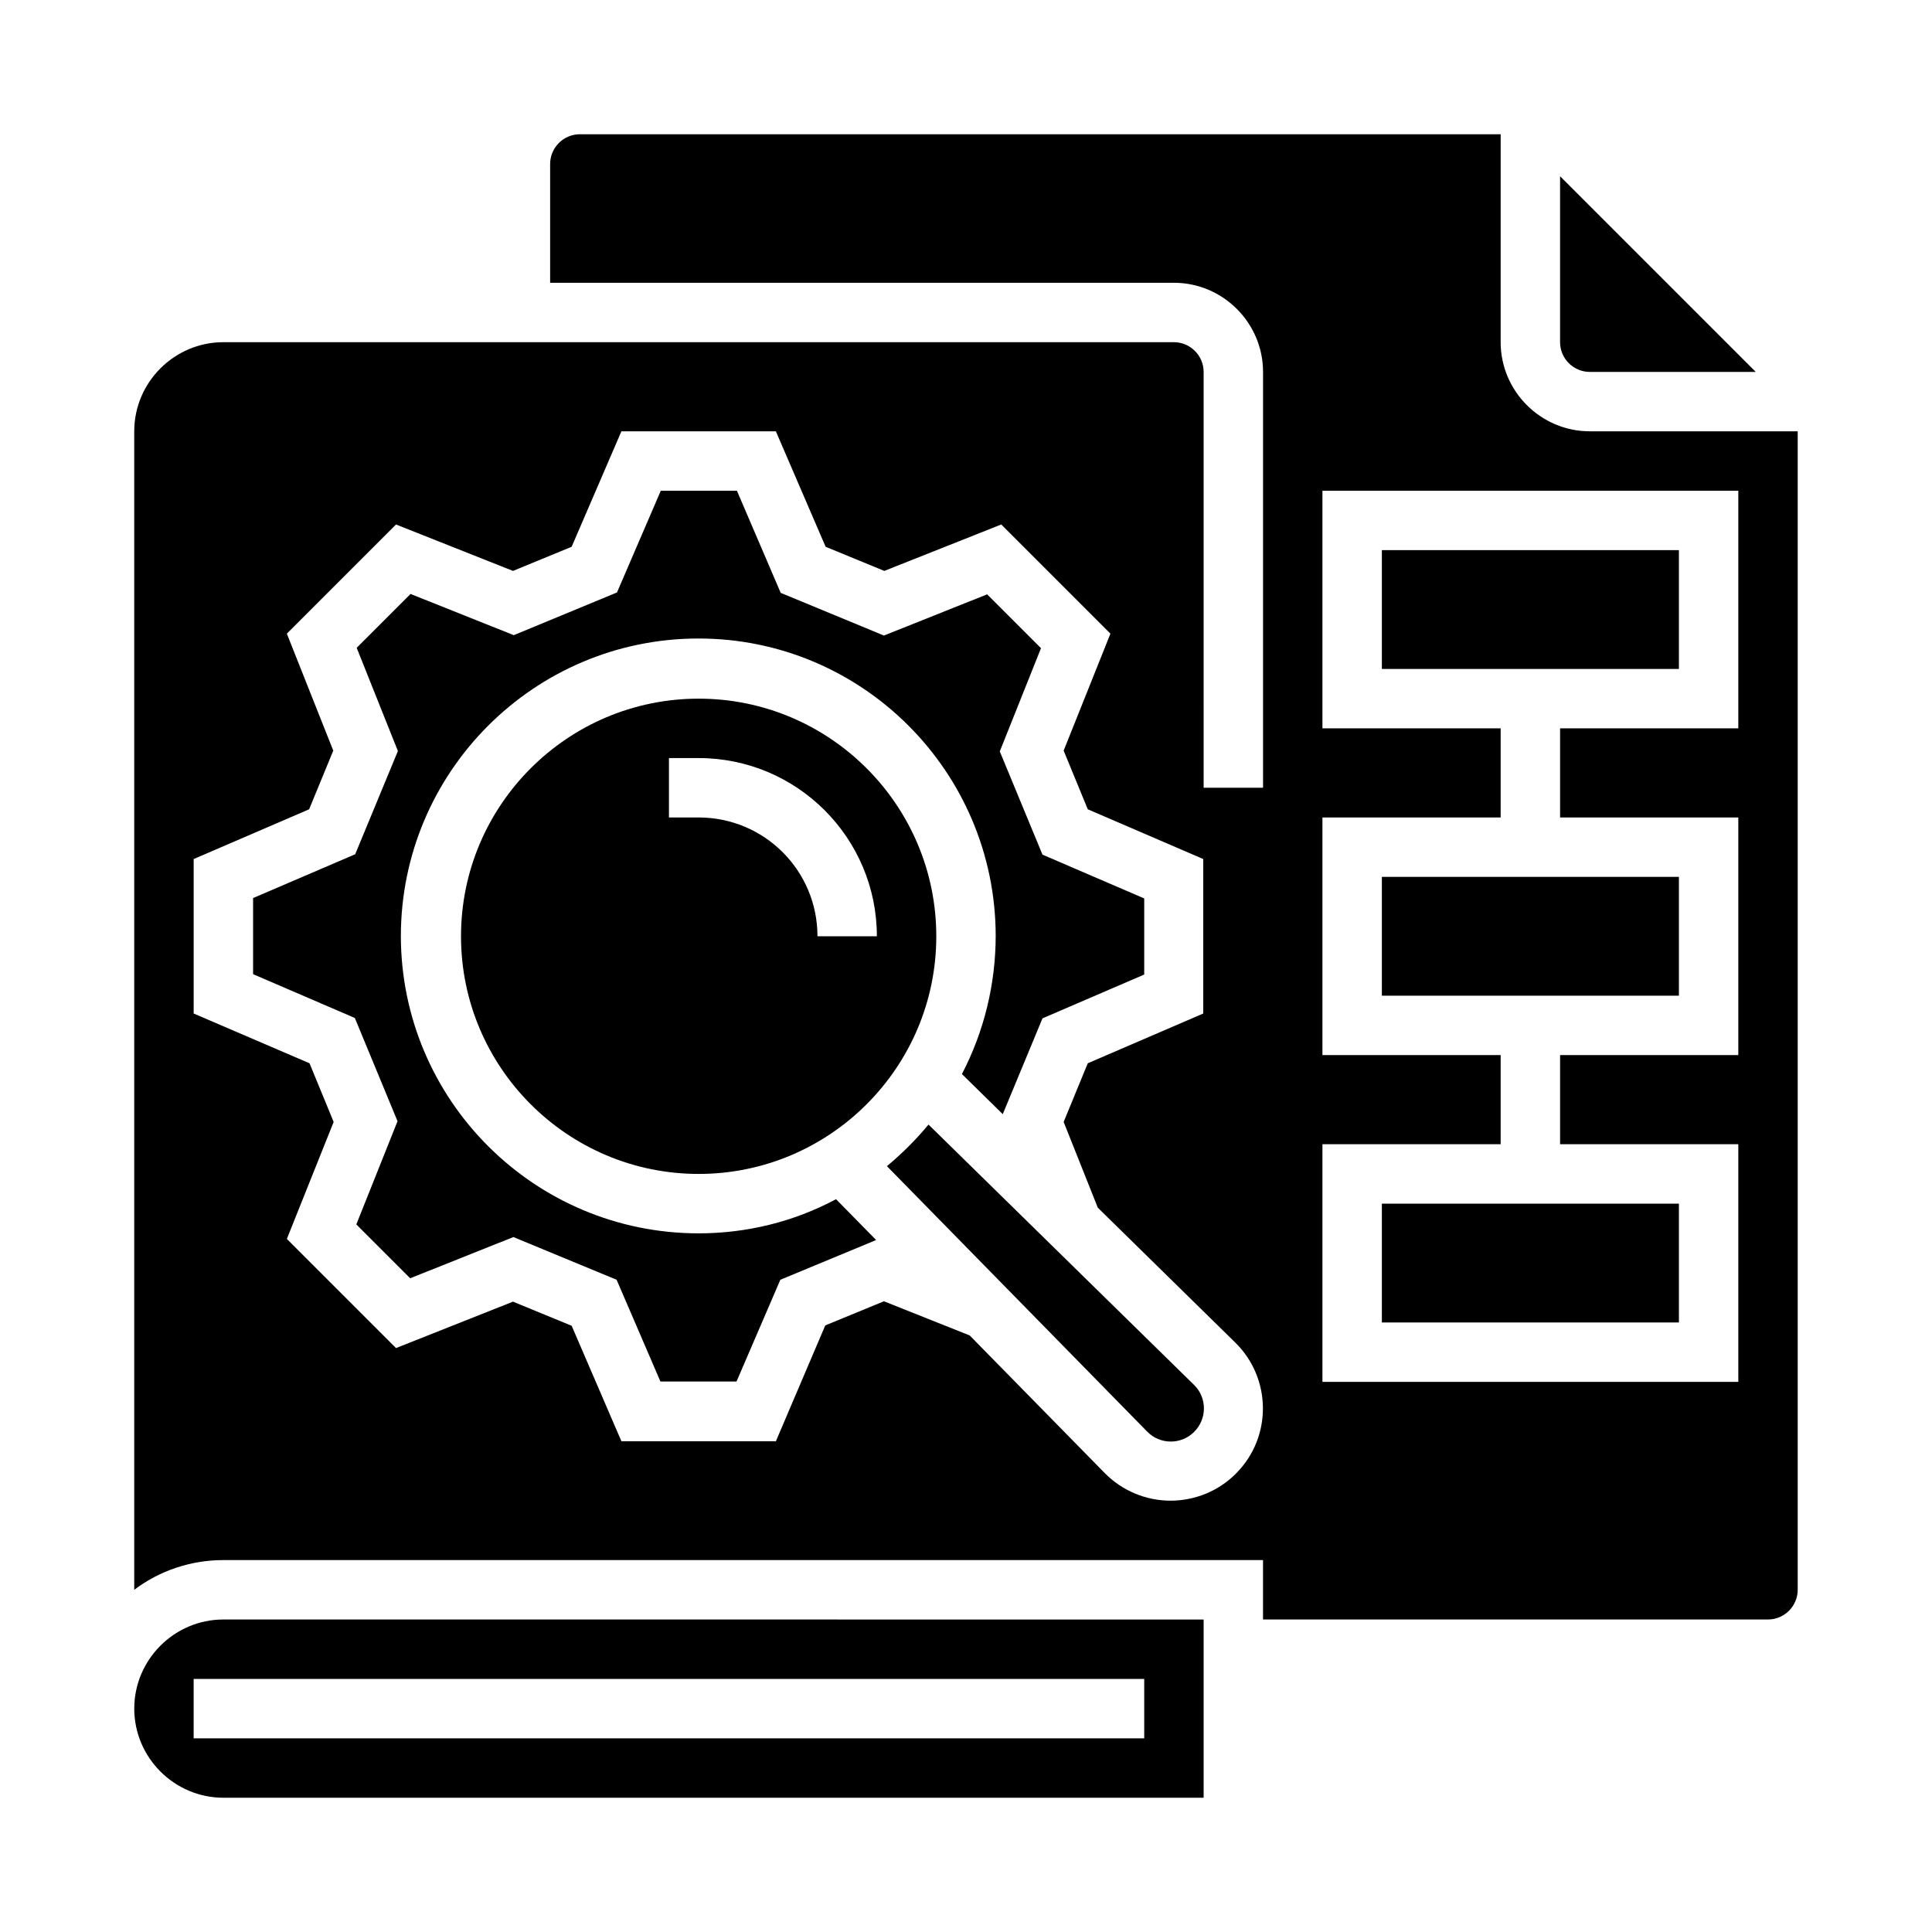 <?xml version="1.0" encoding="UTF-8"?>
<!-- Uploaded to: ICON Repo, www.svgrepo.com, Generator: ICON Repo Mixer Tools -->
<svg fill="#000000" width="800px" height="800px" version="1.1" viewBox="144 144 512 512" xmlns="http://www.w3.org/2000/svg">
 <g>
  <path d="m565.31 242.56h43.984l-51.859-51.859v43.988c0 4.328 3.543 7.871 7.875 7.871z"/>
  <path d="m329.15 470.85c-43.492 0-78.82-35.227-78.918-78.719 0-43.492 35.227-78.82 78.719-78.918 43.492-0.098 78.82 35.227 78.918 78.719 0 12.793-3.051 25.387-8.953 36.703l10.824 10.629 10.527-25.387 26.961-11.609v-20.172l-26.961-11.609-11.316-27.355 10.922-27.355-14.27-14.27-27.355 10.922-27.355-11.316-11.605-27.062h-20.172l-11.609 26.961-27.355 11.316-27.355-10.922-14.27 14.27 10.922 27.355-11.316 27.355-27.059 11.609v20.172l26.961 11.609 11.316 27.355-10.922 27.355 14.27 14.27 27.355-10.922 27.355 11.316 11.609 26.961h20.172l11.609-26.961 25.387-10.527-10.629-10.824c-11.215 6-23.711 9.051-36.406 9.051z"/>
  <path d="m510.21 462.98h78.719v31.488h-78.719z"/>
  <path d="m179.58 596.8c0 12.988 10.629 23.617 23.617 23.617h259.78v-47.23l-259.78-0.004c-12.988 0-23.617 10.625-23.617 23.617zm267.65 7.871h-251.91v-15.742h251.91z"/>
  <path d="m510.21 289.79h78.719v31.488h-78.719z"/>
  <path d="m510.21 376.38h78.719v31.488h-78.719z"/>
  <path d="m390.06 442.02c-3.344 4.035-6.988 7.676-11.02 11.02l68.98 70.355c3.344 3.445 8.953 3.543 12.398 0.098 3.445-3.344 3.543-8.953 0.098-12.398l-0.098-0.098z"/>
  <path d="m329.15 329.15c-34.734 0-62.977 28.242-62.977 62.977s28.242 62.977 62.977 62.977c34.734 0 62.977-28.242 62.977-62.977s-28.238-62.977-62.977-62.977zm31.488 62.977c0-17.418-14.07-31.488-31.488-31.488h-7.871v-15.742h7.871c26.074 0 47.23 21.156 47.23 47.23z"/>
  <path d="m612.54 573.18c4.328 0 7.871-3.543 7.871-7.871v-307.01h-55.105c-12.988 0-23.617-10.629-23.617-23.617l0.004-55.102h-244.03c-4.328 0-7.871 3.543-7.871 7.871v31.488h165.31c12.988 0 23.617 10.629 23.617 23.617v110.21h-15.742l-0.004-110.21c0-4.328-3.543-7.871-7.871-7.871h-251.91c-12.988 0-23.617 10.629-23.617 23.617v307.01c6.789-5.117 15.055-7.871 23.617-7.871h275.52v15.742zm-118.08-125.95h47.23v-23.617h-47.23v-62.977h47.23v-23.617h-47.23v-62.977h110.21v62.977h-47.23v23.617h47.23v62.977h-47.23v23.617h47.23v62.977h-110.21zm-40.242 94.465c-6.594 0-12.891-2.656-17.516-7.379l-35.719-36.406-22.73-9.055-15.547 6.394-13.09 30.699h-40.934l-13.188-30.602-15.547-6.394-30.996 12.301-28.93-28.93 12.398-30.996-6.394-15.547-30.703-13.188v-40.934l30.602-13.188 6.394-15.547-12.301-30.996 28.93-28.93 30.996 12.301 15.547-6.394 13.188-30.602h40.934l13.188 30.602 15.547 6.394 30.996-12.301 28.93 28.93-12.395 30.996 6.394 15.547 30.602 13.188v40.934l-30.602 13.188-6.394 15.547 9.055 22.73 36.406 35.719c9.645 9.445 9.84 24.992 0.297 34.637-4.527 4.625-10.828 7.281-17.418 7.281z"/>
 </g>
</svg>